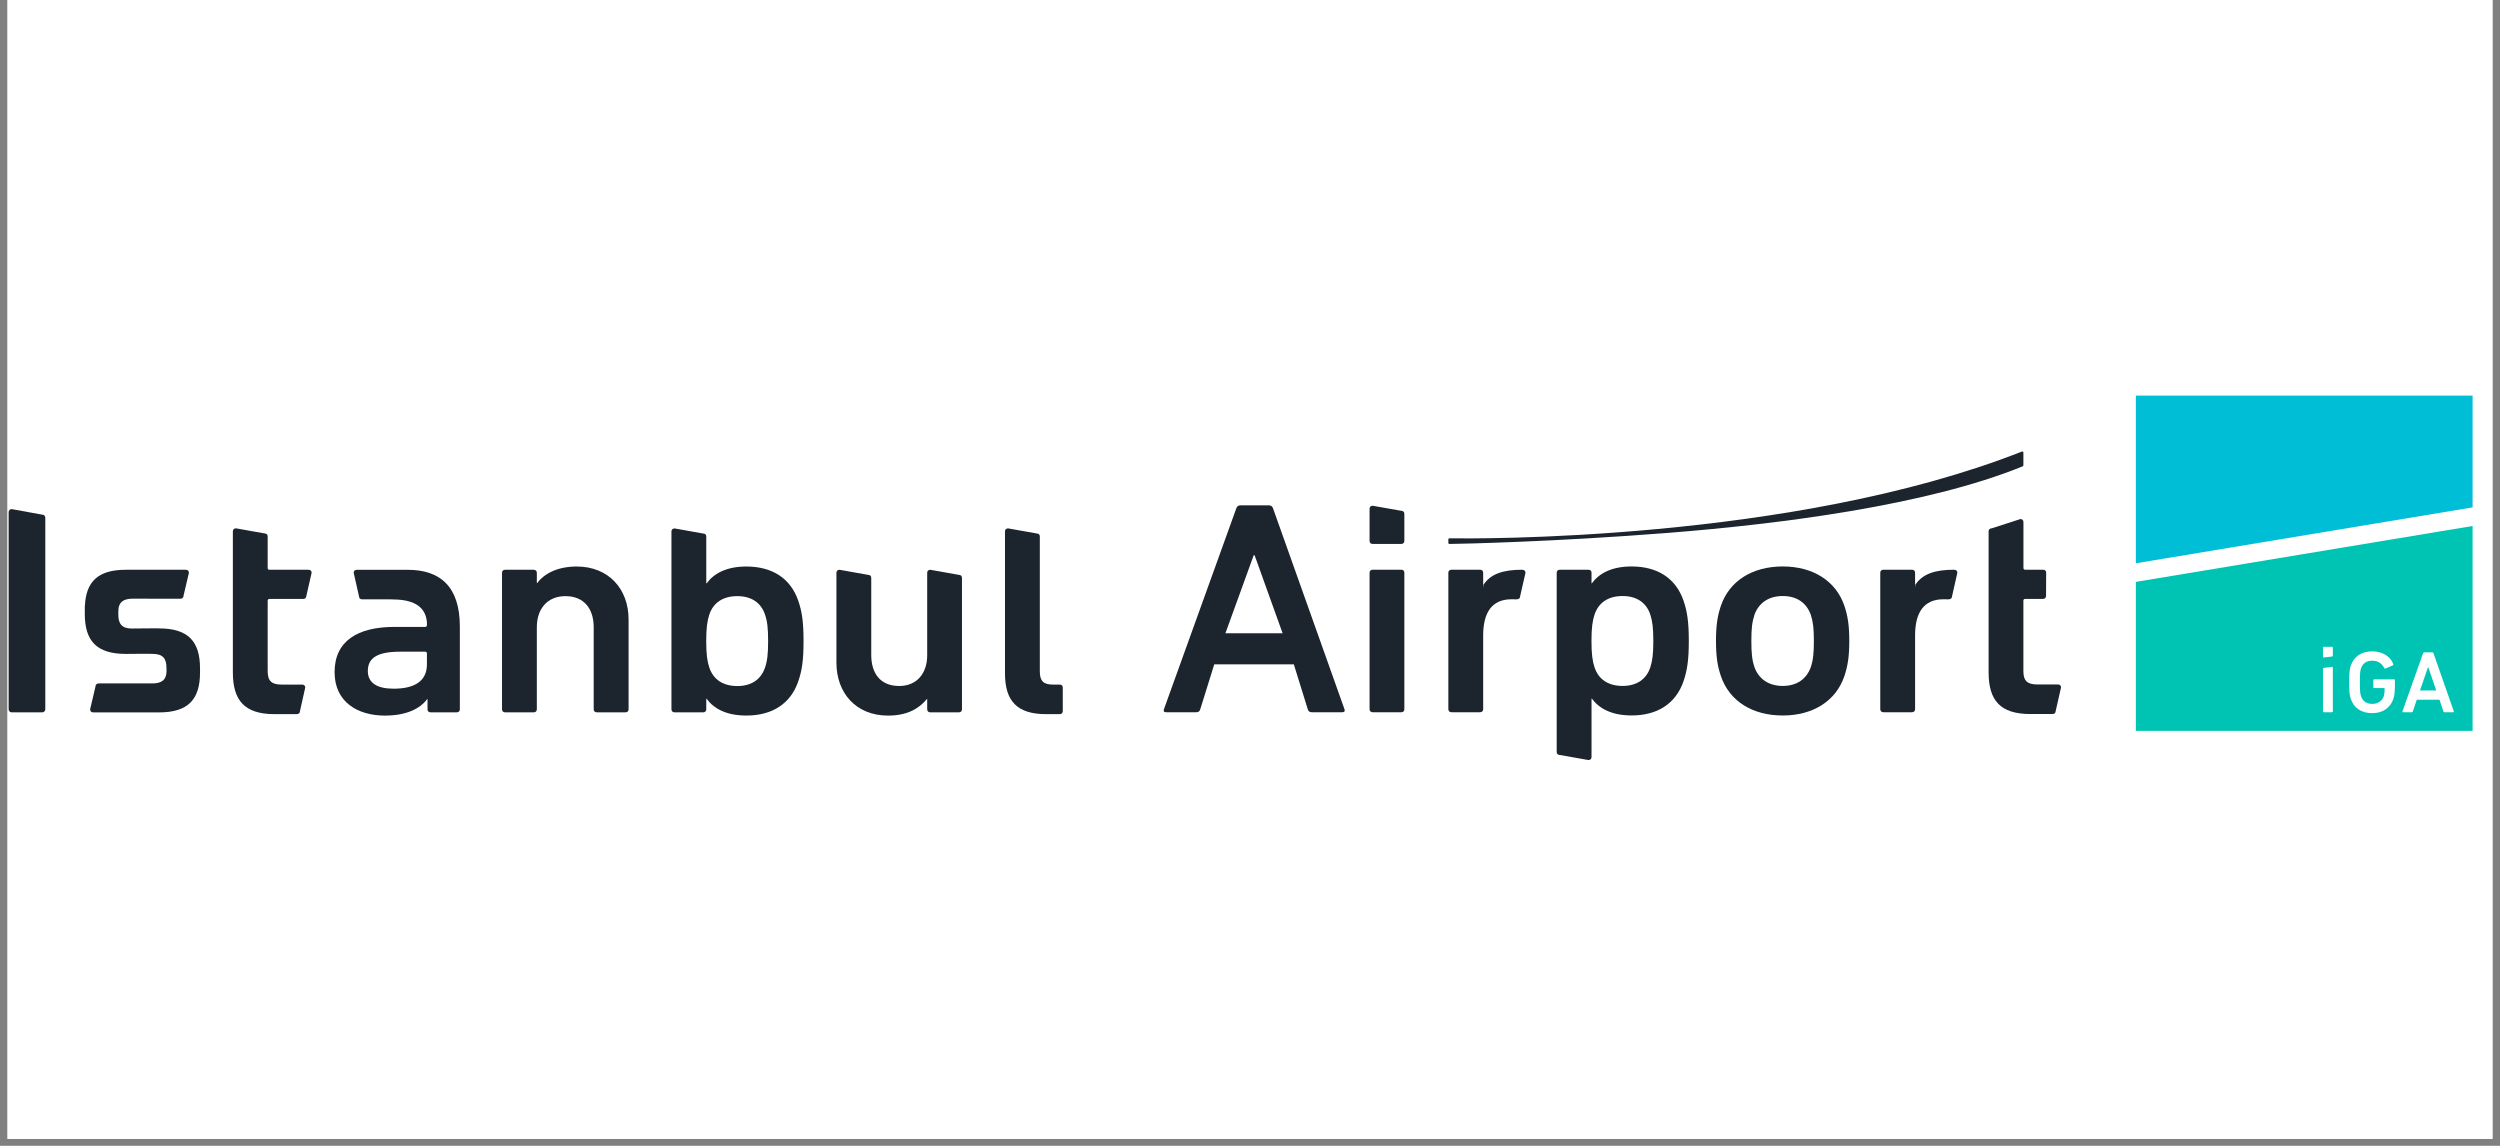 <svg xmlns="http://www.w3.org/2000/svg" xmlns:xlink="http://www.w3.org/1999/xlink" width="240" viewBox="0 0 180 82.5" height="110" preserveAspectRatio="xMidYMid meet"><rect x="0" y="0" width="180" height="82.5" fill="#808080" stroke="none"/><defs><clipPath id="d9d713b5a0"><path d="M 0.543 0 L 179.457 0 L 179.457 82.004 L 0.543 82.004 Z M 0.543 0 " clip-rule="nonzero"></path></clipPath><clipPath id="6efb28d696"><path d="M 152 27.145 L 179.457 27.145 L 179.457 54 L 152 54 Z M 152 27.145 " clip-rule="nonzero"></path></clipPath><clipPath id="83845a4870"><path d="M 112 40 L 122 40 L 122 54.727 L 112 54.727 Z M 112 40 " clip-rule="nonzero"></path></clipPath><clipPath id="b05b8bc88a"><path d="M 0.543 36 L 4 36 L 4 52 L 0.543 52 Z M 0.543 36 " clip-rule="nonzero"></path></clipPath></defs><g clip-path="url(#d9d713b5a0)"><path fill="#ffffff" d="M 0.543 0 L 179.457 0 L 179.457 82.004 L 0.543 82.004 Z M 0.543 0 " fill-opacity="1" fill-rule="nonzero"></path><path fill="#ffffff" d="M 0.543 0 L 179.457 0 L 179.457 82.004 L 0.543 82.004 Z M 0.543 0 " fill-opacity="1" fill-rule="nonzero"></path></g><g clip-path="url(#6efb28d696)"><path fill="#ffffff" d="M 152.434 27.145 L 179.379 27.145 L 179.379 53.961 L 152.434 53.961 Z M 152.434 27.145 " fill-opacity="1" fill-rule="nonzero"></path></g><path fill="#00bed6" d="M 178.027 36.531 L 178.027 28.484 L 153.781 28.484 L 153.781 40.555 Z M 178.027 36.531 " fill-opacity="1" fill-rule="nonzero"></path><path fill="#00c4b3" d="M 153.781 41.895 L 153.781 52.621 L 178.027 52.621 L 178.027 37.871 Z M 153.781 41.895 " fill-opacity="1" fill-rule="nonzero"></path><path fill="#ffffff" d="M 167.902 46.57 L 167.316 46.57 C 167.277 46.57 167.254 46.594 167.254 46.633 L 167.254 47.277 C 167.254 47.316 167.277 47.34 167.316 47.34 L 167.902 47.27 C 167.949 47.262 167.965 47.242 167.965 47.207 L 167.965 46.633 C 167.965 46.594 167.941 46.57 167.902 46.57 Z M 167.902 46.57 " fill-opacity="1" fill-rule="nonzero"></path><path fill="#ffffff" d="M 167.902 48.012 L 167.316 48.086 C 167.273 48.09 167.254 48.109 167.254 48.148 L 167.254 51.219 C 167.254 51.254 167.277 51.281 167.316 51.281 L 167.902 51.281 C 167.941 51.281 167.965 51.254 167.965 51.219 L 167.965 48.074 C 167.965 48.039 167.941 48.012 167.902 48.012 Z M 167.902 48.012 " fill-opacity="1" fill-rule="nonzero"></path><path fill="#ffffff" d="M 172.379 48.91 L 170.945 48.91 C 170.906 48.91 170.879 48.934 170.879 48.973 L 170.879 49.48 C 170.879 49.52 170.906 49.543 170.945 49.543 L 171.656 49.543 C 171.68 49.543 171.695 49.559 171.695 49.582 C 171.695 49.828 171.672 50.004 171.625 50.141 C 171.508 50.488 171.184 50.68 170.801 50.68 C 170.363 50.68 170.105 50.465 169.988 50.113 C 169.934 49.957 169.91 49.734 169.91 49.125 C 169.91 48.508 169.934 48.293 169.988 48.137 C 170.105 47.785 170.363 47.57 170.801 47.57 C 171.219 47.57 171.484 47.762 171.672 48.102 C 171.688 48.129 171.715 48.148 171.754 48.137 L 172.289 47.902 C 172.324 47.883 172.328 47.844 172.316 47.812 C 172.137 47.328 171.613 46.898 170.805 46.898 C 170.039 46.898 169.48 47.25 169.254 47.938 C 169.168 48.203 169.141 48.445 169.141 49.121 C 169.141 49.801 169.168 50.039 169.254 50.309 C 169.477 50.992 170.039 51.348 170.805 51.348 C 171.551 51.348 172.121 50.961 172.332 50.289 C 172.406 50.074 172.434 49.699 172.434 49.344 L 172.434 48.973 C 172.441 48.934 172.414 48.91 172.379 48.91 Z M 172.379 48.91 " fill-opacity="1" fill-rule="nonzero"></path><path fill="#ffffff" d="M 175.211 47.035 C 175.203 46.996 175.176 46.969 175.129 46.969 L 174.543 46.969 C 174.5 46.969 174.477 46.996 174.461 47.035 L 172.977 51.219 C 172.965 51.254 172.977 51.281 173.023 51.281 L 173.641 51.281 C 173.684 51.281 173.711 51.262 173.723 51.219 L 174.008 50.379 L 175.641 50.379 L 175.926 51.219 C 175.938 51.262 175.965 51.281 176.008 51.281 L 176.633 51.281 C 176.676 51.281 176.691 51.254 176.676 51.219 Z M 174.238 49.715 L 174.816 48.039 L 174.836 48.039 L 175.41 49.715 Z M 174.238 49.715 " fill-opacity="1" fill-rule="nonzero"></path><path fill="#1c252d" d="M 89.016 36.594 C 89.062 36.465 89.152 36.383 89.309 36.383 L 91.363 36.383 C 91.52 36.383 91.609 36.465 91.656 36.594 L 96.805 51.07 C 96.844 51.199 96.805 51.281 96.648 51.281 L 94.453 51.281 C 94.297 51.281 94.203 51.219 94.16 51.07 L 93.156 47.832 L 87.426 47.832 L 86.418 51.07 C 86.375 51.219 86.285 51.281 86.129 51.281 L 83.957 51.281 C 83.801 51.281 83.754 51.199 83.801 51.07 Z M 92.348 45.594 L 90.332 39.98 L 90.266 39.98 L 88.23 45.594 Z M 92.348 45.594 " fill-opacity="1" fill-rule="nonzero"></path><path fill="#1c252d" d="M 98.832 39.164 C 98.699 39.164 98.609 39.082 98.609 38.953 L 98.609 36.625 C 98.609 36.496 98.699 36.414 98.832 36.414 L 100.891 36.777 C 101.027 36.777 101.113 36.863 101.113 36.992 L 101.113 38.953 C 101.113 39.078 101.027 39.164 100.891 39.164 Z M 98.832 51.281 C 98.699 51.281 98.609 51.195 98.609 51.066 L 98.609 41.23 C 98.609 41.102 98.699 41.02 98.832 41.02 L 100.891 41.02 C 101.027 41.02 101.113 41.102 101.113 41.23 L 101.113 51.07 C 101.113 51.199 101.027 51.285 100.891 51.285 L 98.832 51.285 Z M 98.832 51.281 " fill-opacity="1" fill-rule="nonzero"></path><path fill="#1c252d" d="M 140.707 41.023 L 140.707 41.02 C 139.344 41.02 138.422 41.312 137.906 42.102 L 137.887 42.336 L 137.887 41.23 C 137.887 41.102 137.797 41.02 137.66 41.02 L 135.602 41.02 C 135.469 41.02 135.379 41.102 135.379 41.23 L 135.379 51.066 C 135.379 51.195 135.469 51.281 135.602 51.281 L 137.66 51.281 C 137.797 51.281 137.887 51.195 137.887 51.066 L 137.887 45.746 C 137.887 44.105 138.516 43.148 139.922 43.148 L 140.316 43.152 L 140.316 43.148 C 140.457 43.148 140.547 43.062 140.547 42.934 L 140.93 41.238 C 140.934 41.109 140.84 41.023 140.707 41.023 " fill-opacity="1" fill-rule="nonzero"></path><path fill="#1c252d" d="M 109.609 41.023 L 109.609 41.02 C 108.246 41.02 107.328 41.312 106.812 42.102 L 106.789 42.336 L 106.789 41.23 C 106.789 41.102 106.699 41.02 106.566 41.02 L 104.508 41.02 C 104.375 41.02 104.281 41.102 104.281 41.23 L 104.281 51.066 C 104.281 51.195 104.375 51.281 104.508 51.281 L 106.566 51.281 C 106.699 51.281 106.789 51.195 106.789 51.066 L 106.789 45.746 C 106.789 44.105 107.418 43.148 108.828 43.148 L 109.227 43.152 L 109.227 43.148 C 109.359 43.148 109.449 43.062 109.449 42.934 L 109.836 41.238 C 109.832 41.109 109.746 41.023 109.609 41.023 " fill-opacity="1" fill-rule="nonzero"></path><g clip-path="url(#83845a4870)"><path fill="#1c252d" d="M 112.309 54.359 C 112.176 54.359 112.082 54.277 112.082 54.152 L 112.082 41.23 C 112.082 41.102 112.176 41.02 112.309 41.02 L 114.367 41.02 C 114.5 41.02 114.59 41.102 114.59 41.23 L 114.59 42 L 114.613 42 C 115.125 41.293 116.023 40.785 117.477 40.785 C 119.312 40.785 120.652 41.613 121.215 43.25 C 121.48 44.039 121.594 44.766 121.594 46.145 C 121.594 47.531 121.48 48.254 121.215 49.043 C 120.652 50.684 119.312 51.512 117.477 51.512 C 116.023 51.512 115.125 51 114.613 50.297 L 114.59 50.297 L 114.59 54.512 C 114.59 54.641 114.5 54.723 114.367 54.723 Z M 118.816 48.066 C 118.973 47.598 119.039 47.09 119.039 46.148 C 119.039 45.215 118.973 44.699 118.816 44.234 C 118.527 43.383 117.832 42.914 116.828 42.914 C 115.797 42.914 115.105 43.383 114.812 44.234 C 114.656 44.699 114.586 45.215 114.586 46.148 C 114.586 47.09 114.656 47.598 114.812 48.066 C 115.102 48.918 115.797 49.387 116.828 49.387 C 117.832 49.387 118.527 48.918 118.816 48.066 " fill-opacity="1" fill-rule="nonzero"></path></g><path fill="#1c252d" d="M 123.906 48.684 C 123.66 47.957 123.551 47.277 123.551 46.148 C 123.551 45.023 123.66 44.34 123.906 43.613 C 124.516 41.828 126.164 40.785 128.359 40.785 C 130.531 40.785 132.188 41.828 132.793 43.613 C 133.039 44.34 133.148 45.023 133.148 46.148 C 133.148 47.277 133.039 47.957 132.793 48.684 C 132.188 50.473 130.531 51.516 128.359 51.516 C 126.164 51.516 124.516 50.473 123.906 48.684 M 130.375 48.043 C 130.551 47.512 130.598 47.023 130.598 46.148 C 130.598 45.277 130.551 44.805 130.375 44.254 C 130.062 43.402 129.367 42.914 128.359 42.914 C 127.355 42.914 126.637 43.402 126.324 44.254 C 126.145 44.805 126.098 45.273 126.098 46.148 C 126.098 47.023 126.145 47.512 126.324 48.043 C 126.633 48.895 127.355 49.387 128.359 49.387 C 129.367 49.387 130.062 48.895 130.375 48.043 " fill-opacity="1" fill-rule="nonzero"></path><path fill="#1c252d" d="M 143.18 43.25 L 143.18 48.41 C 143.18 50.41 144.004 51.41 146.18 51.41 L 147.789 51.41 C 147.922 51.41 148.008 51.324 148.008 51.199 L 148.395 49.496 C 148.395 49.367 148.309 49.281 148.172 49.281 L 146.691 49.281 C 146 49.281 145.684 49.051 145.684 48.324 L 145.684 43.25 C 145.684 43.164 145.73 43.121 145.82 43.121 L 147.094 43.121 C 147.227 43.121 147.316 43.035 147.316 42.906 L 147.324 41.23 C 147.324 41.102 147.234 41.02 147.102 41.02 L 145.824 41.02 C 145.734 41.02 145.688 40.977 145.688 40.891 L 145.688 37.586 C 145.688 37.457 145.598 37.371 145.469 37.371 L 143.406 38.039 C 143.27 38.039 143.18 38.125 143.18 38.25 Z M 143.18 43.25 " fill-opacity="1" fill-rule="nonzero"></path><path fill="#1c252d" d="M 104.281 39.09 L 104.281 38.832 C 104.281 38.789 104.316 38.758 104.359 38.758 C 105.895 38.785 129.031 39.031 145.578 32.512 C 145.629 32.492 145.684 32.527 145.684 32.582 L 145.684 33.504 C 145.684 33.531 145.664 33.559 145.637 33.574 C 138.703 36.406 128.012 37.746 120.062 38.371 C 111.918 39.012 105.148 39.16 104.363 39.164 C 104.316 39.164 104.281 39.133 104.281 39.09 Z M 104.281 39.09 " fill-opacity="1" fill-rule="nonzero"></path><g clip-path="url(#b05b8bc88a)"><path fill="#1c252d" d="M 0.621 36.887 C 0.621 36.746 0.715 36.656 0.848 36.656 L 3.039 37.055 C 3.172 37.055 3.262 37.145 3.262 37.289 L 3.262 51.055 C 3.262 51.191 3.172 51.289 3.039 51.289 L 0.848 51.289 C 0.715 51.289 0.621 51.195 0.621 51.055 Z M 0.621 36.887 " fill-opacity="1" fill-rule="nonzero"></path></g><path fill="#1c252d" d="M 42.973 51.289 C 42.836 51.289 42.746 51.203 42.746 51.074 L 42.746 45.156 C 42.746 43.836 42.055 42.922 40.711 42.922 C 39.41 42.922 38.652 43.836 38.652 45.156 L 38.652 51.074 C 38.652 51.203 38.562 51.289 38.426 51.289 L 36.367 51.289 C 36.234 51.289 36.145 51.203 36.145 51.074 L 36.145 41.238 C 36.145 41.109 36.234 41.023 36.367 41.023 L 38.426 41.023 C 38.559 41.023 38.652 41.109 38.652 41.238 L 38.652 41.98 L 38.676 41.98 C 39.145 41.344 40.086 40.789 41.52 40.789 C 43.824 40.789 45.258 42.406 45.258 44.602 L 45.258 51.074 C 45.258 51.203 45.168 51.289 45.031 51.289 Z M 42.973 51.289 " fill-opacity="1" fill-rule="nonzero"></path><path fill="#1c252d" d="M 50.875 50.309 L 50.852 50.309 L 50.852 51.074 C 50.852 51.203 50.766 51.289 50.629 51.289 L 48.57 51.289 C 48.438 51.289 48.344 51.203 48.344 51.074 L 48.344 38.258 C 48.344 38.133 48.438 38.047 48.57 38.047 L 50.629 38.414 C 50.766 38.414 50.852 38.492 50.852 38.625 L 50.852 42.004 L 50.875 42.004 C 51.391 41.301 52.285 40.789 53.738 40.789 C 55.574 40.789 56.914 41.617 57.477 43.258 C 57.746 44.047 57.855 44.773 57.855 46.156 C 57.855 47.539 57.746 48.266 57.477 49.051 C 56.918 50.691 55.574 51.52 53.738 51.52 C 52.281 51.52 51.391 51.012 50.875 50.309 M 55.078 48.074 C 55.242 47.605 55.305 47.098 55.305 46.156 C 55.305 45.223 55.242 44.711 55.078 44.242 C 54.789 43.391 54.098 42.922 53.09 42.922 C 52.059 42.922 51.363 43.387 51.074 44.242 C 50.918 44.711 50.848 45.223 50.848 46.156 C 50.848 47.098 50.918 47.605 51.074 48.074 C 51.363 48.926 52.059 49.395 53.09 49.395 C 54.098 49.395 54.785 48.926 55.078 48.074 " fill-opacity="1" fill-rule="nonzero"></path><path fill="#1c252d" d="M 66.98 51.289 C 66.852 51.289 66.758 51.203 66.758 51.074 L 66.758 50.328 L 66.738 50.328 C 66.152 51.035 65.305 51.523 63.938 51.523 C 61.637 51.523 60.223 49.902 60.223 47.711 L 60.223 41.238 C 60.223 41.109 60.312 41.023 60.445 41.023 L 62.508 41.391 C 62.641 41.391 62.73 41.473 62.73 41.602 L 62.73 47.156 C 62.73 48.477 63.379 49.391 64.742 49.391 C 66.016 49.391 66.758 48.477 66.758 47.18 L 66.758 41.238 C 66.758 41.109 66.848 41.023 66.98 41.023 L 69.039 41.391 C 69.172 41.391 69.262 41.473 69.262 41.602 L 69.262 51.074 C 69.262 51.203 69.176 51.289 69.039 51.289 Z M 66.98 51.289 " fill-opacity="1" fill-rule="nonzero"></path><path fill="#1c252d" d="M 75.312 51.418 C 73.211 51.418 72.359 50.457 72.359 48.48 L 72.359 38.258 C 72.359 38.133 72.449 38.043 72.582 38.043 L 74.641 38.41 C 74.777 38.41 74.867 38.492 74.867 38.621 L 74.867 48.348 C 74.867 49.055 75.156 49.289 75.809 49.289 L 76.301 49.289 C 76.434 49.289 76.52 49.371 76.52 49.5 L 76.52 51.203 C 76.52 51.332 76.434 51.418 76.301 51.418 Z M 75.312 51.418 " fill-opacity="1" fill-rule="nonzero"></path><path fill="#1c252d" d="M 16.766 48.414 C 16.766 50.414 17.59 51.418 19.762 51.418 L 21.371 51.418 C 21.508 51.418 21.598 51.332 21.598 51.203 L 21.977 49.5 C 21.977 49.371 21.891 49.289 21.754 49.289 L 20.277 49.289 C 19.582 49.289 19.273 49.055 19.273 48.328 L 19.273 43.254 C 19.273 43.168 19.316 43.125 19.406 43.125 L 21.832 43.125 C 21.965 43.125 22.055 43.039 22.055 42.914 L 22.438 41.238 C 22.438 41.109 22.348 41.023 22.219 41.023 L 19.406 41.023 C 19.316 41.023 19.273 40.984 19.273 40.895 L 19.273 38.621 C 19.273 38.492 19.184 38.406 19.047 38.406 L 16.988 38.039 C 16.855 38.039 16.766 38.129 16.766 38.254 Z M 16.766 48.414 " fill-opacity="1" fill-rule="nonzero"></path><path fill="#1c252d" d="M 33.109 46.363 L 33.109 45.109 C 33.109 42.223 31.68 41.027 29.371 41.027 L 25.691 41.027 C 25.555 41.027 25.465 41.109 25.465 41.238 L 25.848 42.934 C 25.848 43.066 25.938 43.152 26.07 43.152 L 28.129 43.152 L 28.184 43.156 C 29.43 43.156 30.633 43.441 30.742 44.824 C 30.742 44.82 30.742 44.816 30.738 44.812 L 30.738 45.008 C 30.738 45.094 30.691 45.137 30.602 45.137 L 28.406 45.137 C 25.746 45.137 24.09 46.156 24.09 48.395 C 24.09 50.547 25.75 51.523 27.719 51.523 C 29.234 51.523 30.246 51.035 30.758 50.332 L 30.781 50.332 L 30.781 51.078 C 30.781 51.203 30.871 51.289 31.004 51.289 L 32.887 51.289 C 33.02 51.289 33.109 51.203 33.109 51.078 Z M 30.738 47.84 C 30.738 49.008 29.887 49.586 28.344 49.586 C 27.133 49.586 26.484 49.16 26.484 48.309 C 26.484 47.352 27.203 46.922 28.812 46.922 L 30.602 46.922 C 30.691 46.922 30.738 46.961 30.738 47.051 Z M 30.738 47.84 " fill-opacity="1" fill-rule="nonzero"></path><path fill="#1c252d" d="M 8.52 44.27 C 8.52 44.887 8.762 45.254 9.484 45.254 L 9.789 45.25 L 11.375 45.238 C 11.375 45.238 11.375 45.242 11.375 45.246 L 11.453 45.246 C 13.555 45.246 14.402 46.184 14.402 48.125 L 14.402 48.414 C 14.402 50.352 13.555 51.293 11.453 51.293 L 6.715 51.293 C 6.582 51.293 6.488 51.207 6.488 51.074 L 6.875 49.426 C 6.875 49.297 6.965 49.207 7.098 49.207 L 10.961 49.207 C 11.609 49.207 11.992 48.98 11.992 48.289 L 11.984 48.066 C 11.984 47.449 11.746 47.082 11.023 47.082 L 10.746 47.074 L 10.023 47.074 L 9.059 47.082 C 6.957 47.082 6.105 46.145 6.105 44.203 L 6.105 43.656 C 6.105 43.637 6.113 43.625 6.113 43.609 C 6.199 41.867 7.066 41.023 9.059 41.023 L 13.379 41.023 C 13.512 41.023 13.602 41.109 13.602 41.242 L 13.215 42.891 C 13.215 43.023 13.129 43.109 12.992 43.109 L 11.375 43.109 L 10.32 43.105 L 9.551 43.105 C 8.902 43.105 8.52 43.336 8.52 44.023 Z M 8.52 44.27 " fill-opacity="1" fill-rule="nonzero"></path></svg>